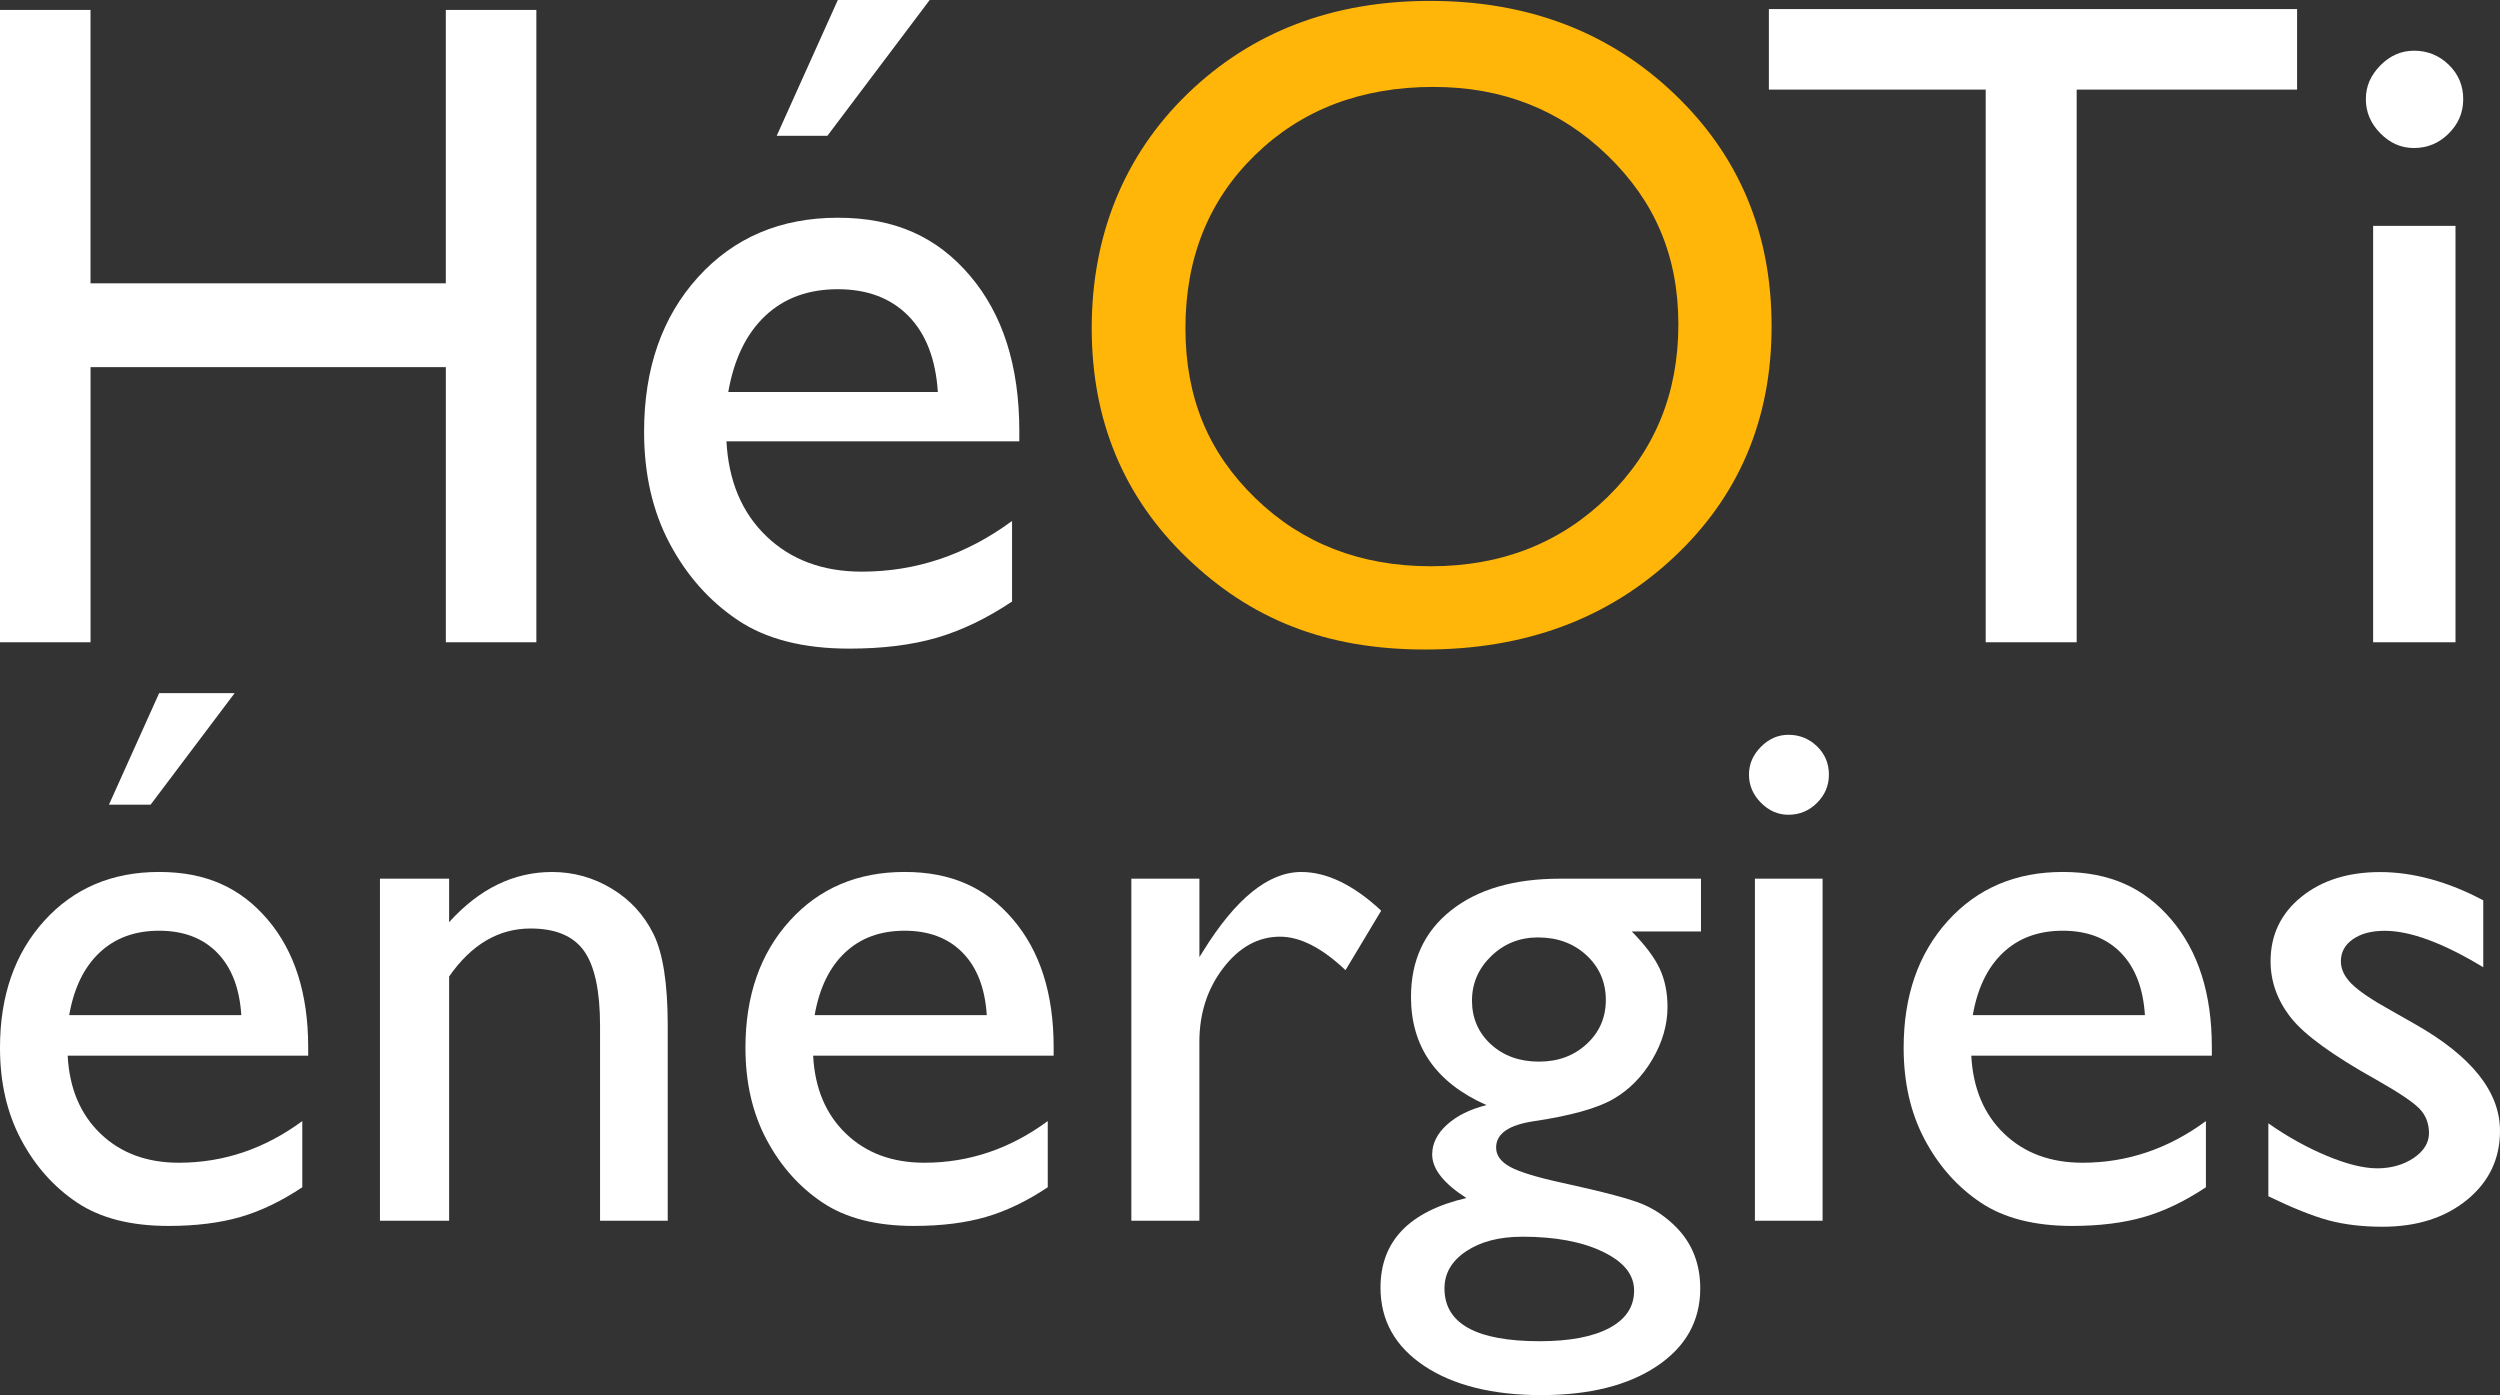 <?xml version="1.0" encoding="UTF-8"?>
<svg id="Calque_2" data-name="Calque 2" xmlns="http://www.w3.org/2000/svg" viewBox="0 0 755.14 421.4">
  <rect x="0" y="0" width="755.14" height="421.4" fill="#333333" stroke="none"/>
  <defs>
    <style>
      .cls-1 {
        fill: white;
      }

      .cls-2 {
        fill: #ffb608;
      }
    </style>
  </defs>
  <g id="HéOTi">
    <g>
      <path class="cls-1" d="m134.67,3.01h27.34v191h-27.34v-83.12H27.35v83.12H0V3.01h27.34v82.58h107.32V3.01Z"/>
      <path class="cls-1" d="m307.89,133.3h-88.46c.64,12.03,4.67,21.6,12.1,28.71,7.43,7.11,17.02,10.66,28.78,10.66,16.41,0,31.54-5.1,45.39-15.31v24.34c-7.66,5.11-15.24,8.75-22.76,10.94s-16.34,3.28-26.46,3.28c-13.86,0-25.07-2.87-33.63-8.61-8.57-5.74-15.43-13.47-20.58-23.17-5.15-9.71-7.72-20.94-7.72-33.7,0-19.14,5.42-34.7,16.27-46.69,10.85-11.98,24.93-17.98,42.25-17.98s29.99,5.83,39.92,17.5c9.93,11.67,14.9,27.3,14.9,46.89v3.14Zm-87.91-14.9h63.3c-.64-9.93-3.6-17.59-8.89-22.97-5.29-5.38-12.4-8.07-21.33-8.07s-16.25,2.69-21.94,8.07c-5.7,5.38-9.41,13.04-11.14,22.97ZM280.82,0l-30.9,41.02h-15.31L253.07,0h27.75Z"/>
      <path class="cls-2" d="m431.97.27c29.51,0,54.08,9.34,73.71,28.03,19.63,18.69,29.44,42.11,29.44,70.27s-9.91,51.47-29.72,69.93-44.79,27.69-74.94,27.69-52.76-9.23-71.94-27.69c-19.17-18.46-28.76-41.58-28.76-69.38s9.65-52.13,28.97-70.82C378.04,9.62,402.45.27,431.97.27Zm1.09,25.98c-21.86,0-39.82,6.84-53.89,20.51-14.07,13.67-21.1,31.13-21.1,52.36s7.06,37.73,21.17,51.41c14.11,13.67,31.78,20.51,53,20.51s39.09-6.97,53.34-20.92c14.25-13.95,21.38-31.31,21.38-52.09s-7.13-37.26-21.38-51.06c-14.25-13.81-31.76-20.71-52.52-20.71Z"/>
      <path class="cls-1" d="m534.3,2.73h159.55v24.34h-66.58v166.93h-27.48V27.07h-65.49V2.73Z"/>
      <path class="cls-1" d="m729.12,15.31c4.1,0,7.61,1.41,10.53,4.24,2.92,2.83,4.38,6.29,4.38,10.39s-1.46,7.47-4.38,10.39-6.43,4.38-10.53,4.38c-3.83,0-7.2-1.48-10.12-4.44-2.92-2.96-4.38-6.4-4.38-10.32s1.46-7.22,4.38-10.19c2.92-2.96,6.29-4.44,10.12-4.44Zm-12.3,52.91h24.88v125.78h-24.88v-125.78Z"/>
    </g>
  </g>
  <g id="_énergies" data-name="énergies">
    <g>
      <path class="cls-1" d="m93.1,318.87H20.44c.52,9.88,3.84,17.74,9.94,23.58,6.1,5.84,13.98,8.76,23.64,8.76,13.48,0,25.9-4.19,37.29-12.58v19.99c-6.29,4.19-12.52,7.19-18.7,8.98s-13.42,2.7-21.73,2.7c-11.38,0-20.59-2.36-27.63-7.08-7.04-4.72-12.67-11.06-16.9-19.04-4.23-7.97-6.35-17.2-6.35-27.68,0-15.72,4.45-28.51,13.36-38.35,8.91-9.84,20.48-14.77,34.7-14.77s24.63,4.79,32.79,14.38c8.16,9.58,12.24,22.42,12.24,38.52v2.58Zm-72.21-12.24h52c-.52-8.16-2.96-14.45-7.3-18.87-4.34-4.42-10.18-6.63-17.52-6.63s-13.35,2.21-18.02,6.63c-4.68,4.42-7.73,10.71-9.15,18.87Zm49.98-97.26l-25.38,33.69h-12.58l15.16-33.69h22.8Z"/>
      <path class="cls-1" d="m135.66,265.41v13.14c9.13-10.11,19.5-15.16,31.11-15.16,6.44,0,12.43,1.67,17.97,5,5.54,3.33,9.75,7.9,12.63,13.7,2.88,5.8,4.32,14.99,4.32,27.57v59.07h-20.44v-58.85c0-10.56-1.61-18.1-4.83-22.63-3.22-4.53-8.61-6.79-16.17-6.79-9.66,0-17.86,4.83-24.59,14.49v73.78h-20.89v-103.32h20.89Z"/>
      <path class="cls-1" d="m318.27,318.87h-72.66c.52,9.88,3.84,17.74,9.94,23.58,6.1,5.84,13.98,8.76,23.64,8.76,13.48,0,25.9-4.19,37.29-12.58v19.99c-6.29,4.19-12.52,7.19-18.7,8.98s-13.42,2.7-21.73,2.7c-11.38,0-20.59-2.36-27.63-7.08-7.04-4.72-12.67-11.06-16.9-19.04-4.23-7.97-6.35-17.2-6.35-27.68,0-15.72,4.45-28.51,13.36-38.35,8.91-9.84,20.48-14.77,34.7-14.77s24.63,4.79,32.79,14.38c8.16,9.58,12.24,22.42,12.24,38.52v2.58Zm-72.21-12.24h52c-.52-8.16-2.96-14.45-7.3-18.87-4.34-4.42-10.18-6.63-17.52-6.63s-13.35,2.21-18.02,6.63c-4.68,4.42-7.73,10.71-9.15,18.87Z"/>
      <path class="cls-1" d="m362.29,265.41v23.7l1.12-1.8c9.88-15.95,19.77-23.92,29.65-23.92,7.71,0,15.76,3.89,24.14,11.68l-10.78,17.97c-7.11-6.74-13.7-10.11-19.77-10.11-6.59,0-12.3,3.14-17.13,9.43s-7.24,13.74-7.24,22.35v54.02h-20.55v-103.32h20.55Z"/>
      <path class="cls-1" d="m426.2,301.12c0-11.01,4.02-19.71,12.07-26.11,8.05-6.4,19.04-9.6,32.96-9.6h42.56v15.95h-20.89c4.04,4.12,6.85,7.86,8.42,11.23s2.36,7.23,2.36,11.57c0,5.39-1.54,10.69-4.6,15.89-3.07,5.2-7.02,9.19-11.85,11.96-4.83,2.77-12.75,4.98-23.75,6.63-7.71,1.12-11.57,3.78-11.57,7.97,0,2.4,1.44,4.36,4.32,5.9,2.88,1.54,8.1,3.13,15.67,4.77,12.65,2.77,20.79,4.94,24.43,6.51,3.63,1.57,6.91,3.82,9.83,6.74,4.94,4.94,7.41,11.16,7.41,18.64,0,9.81-4.36,17.63-13.08,23.47-8.72,5.84-20.38,8.76-34.98,8.76s-26.52-2.94-35.32-8.82c-8.8-5.88-13.2-13.76-13.2-23.64,0-14,8.65-23.02,25.94-27.07-6.89-4.42-10.33-8.8-10.33-13.14,0-3.29,1.48-6.29,4.44-8.98,2.96-2.7,6.94-4.68,11.96-5.95-15.2-6.74-22.8-17.63-22.8-32.68Zm33.58,72.44c-6.89,0-12.52,1.46-16.9,4.38s-6.57,6.66-6.57,11.23c0,10.63,9.58,15.95,28.75,15.95,9.06,0,16.08-1.33,21.06-3.99,4.98-2.66,7.47-6.42,7.47-11.29s-3.14-8.7-9.43-11.74-14.41-4.55-24.37-4.55Zm4.83-90.41c-5.54,0-10.26,1.87-14.15,5.62-3.89,3.75-5.84,8.24-5.84,13.48s1.91,9.71,5.73,13.2,8.65,5.22,14.49,5.22,10.57-1.78,14.43-5.33c3.86-3.56,5.78-7.99,5.78-13.31s-1.95-9.88-5.84-13.48c-3.89-3.59-8.76-5.39-14.6-5.39Z"/>
      <path class="cls-1" d="m540.19,221.95c3.37,0,6.25,1.16,8.65,3.48,2.4,2.32,3.59,5.17,3.59,8.54s-1.2,6.14-3.59,8.54-5.28,3.59-8.65,3.59c-3.14,0-5.92-1.22-8.31-3.65-2.4-2.43-3.59-5.26-3.59-8.48s1.2-5.93,3.59-8.37c2.4-2.43,5.17-3.65,8.31-3.65Zm-10.11,43.46h20.44v103.32h-20.44v-103.32Z"/>
      <path class="cls-1" d="m668.1,318.87h-72.66c.52,9.88,3.84,17.74,9.94,23.58,6.1,5.84,13.98,8.76,23.64,8.76,13.48,0,25.9-4.19,37.29-12.58v19.99c-6.29,4.19-12.52,7.19-18.7,8.98s-13.42,2.7-21.73,2.7c-11.38,0-20.59-2.36-27.63-7.08-7.04-4.72-12.67-11.06-16.9-19.04-4.23-7.97-6.34-17.2-6.34-27.68,0-15.72,4.45-28.51,13.36-38.35,8.91-9.84,20.48-14.77,34.7-14.77s24.63,4.79,32.79,14.38c8.16,9.58,12.24,22.42,12.24,38.52v2.58Zm-72.21-12.24h52c-.52-8.16-2.96-14.45-7.3-18.87-4.34-4.42-10.18-6.63-17.52-6.63s-13.35,2.21-18.03,6.63c-4.68,4.42-7.73,10.71-9.15,18.87Z"/>
      <path class="cls-1" d="m685.17,361.32v-22.01c5.76,4.04,11.66,7.32,17.69,9.83,6.03,2.51,11.1,3.76,15.22,3.76s7.93-1.05,11.01-3.14c3.07-2.09,4.6-4.6,4.6-7.52s-.99-5.48-2.98-7.47c-1.98-1.98-6.27-4.85-12.86-8.59-13.18-7.34-21.81-13.61-25.89-18.81-4.08-5.2-6.12-10.88-6.12-17.01,0-7.93,3.09-14.41,9.26-19.43,6.18-5.01,14.13-7.52,23.87-7.52s20.48,2.85,31.11,8.54v20.21c-12.13-7.34-22.05-11.01-29.76-11.01-3.97,0-7.17.84-9.6,2.53-2.43,1.69-3.65,3.92-3.65,6.69,0,2.4,1.1,4.69,3.31,6.86,2.2,2.17,6.08,4.79,11.62,7.86l7.3,4.15c17.22,9.73,25.84,20.51,25.84,32.33,0,8.46-3.31,15.4-9.94,20.83s-15.14,8.14-25.55,8.14c-6.14,0-11.61-.66-16.4-1.96-4.79-1.31-10.82-3.72-18.08-7.24Z"/>
    </g>
  </g>
</svg>